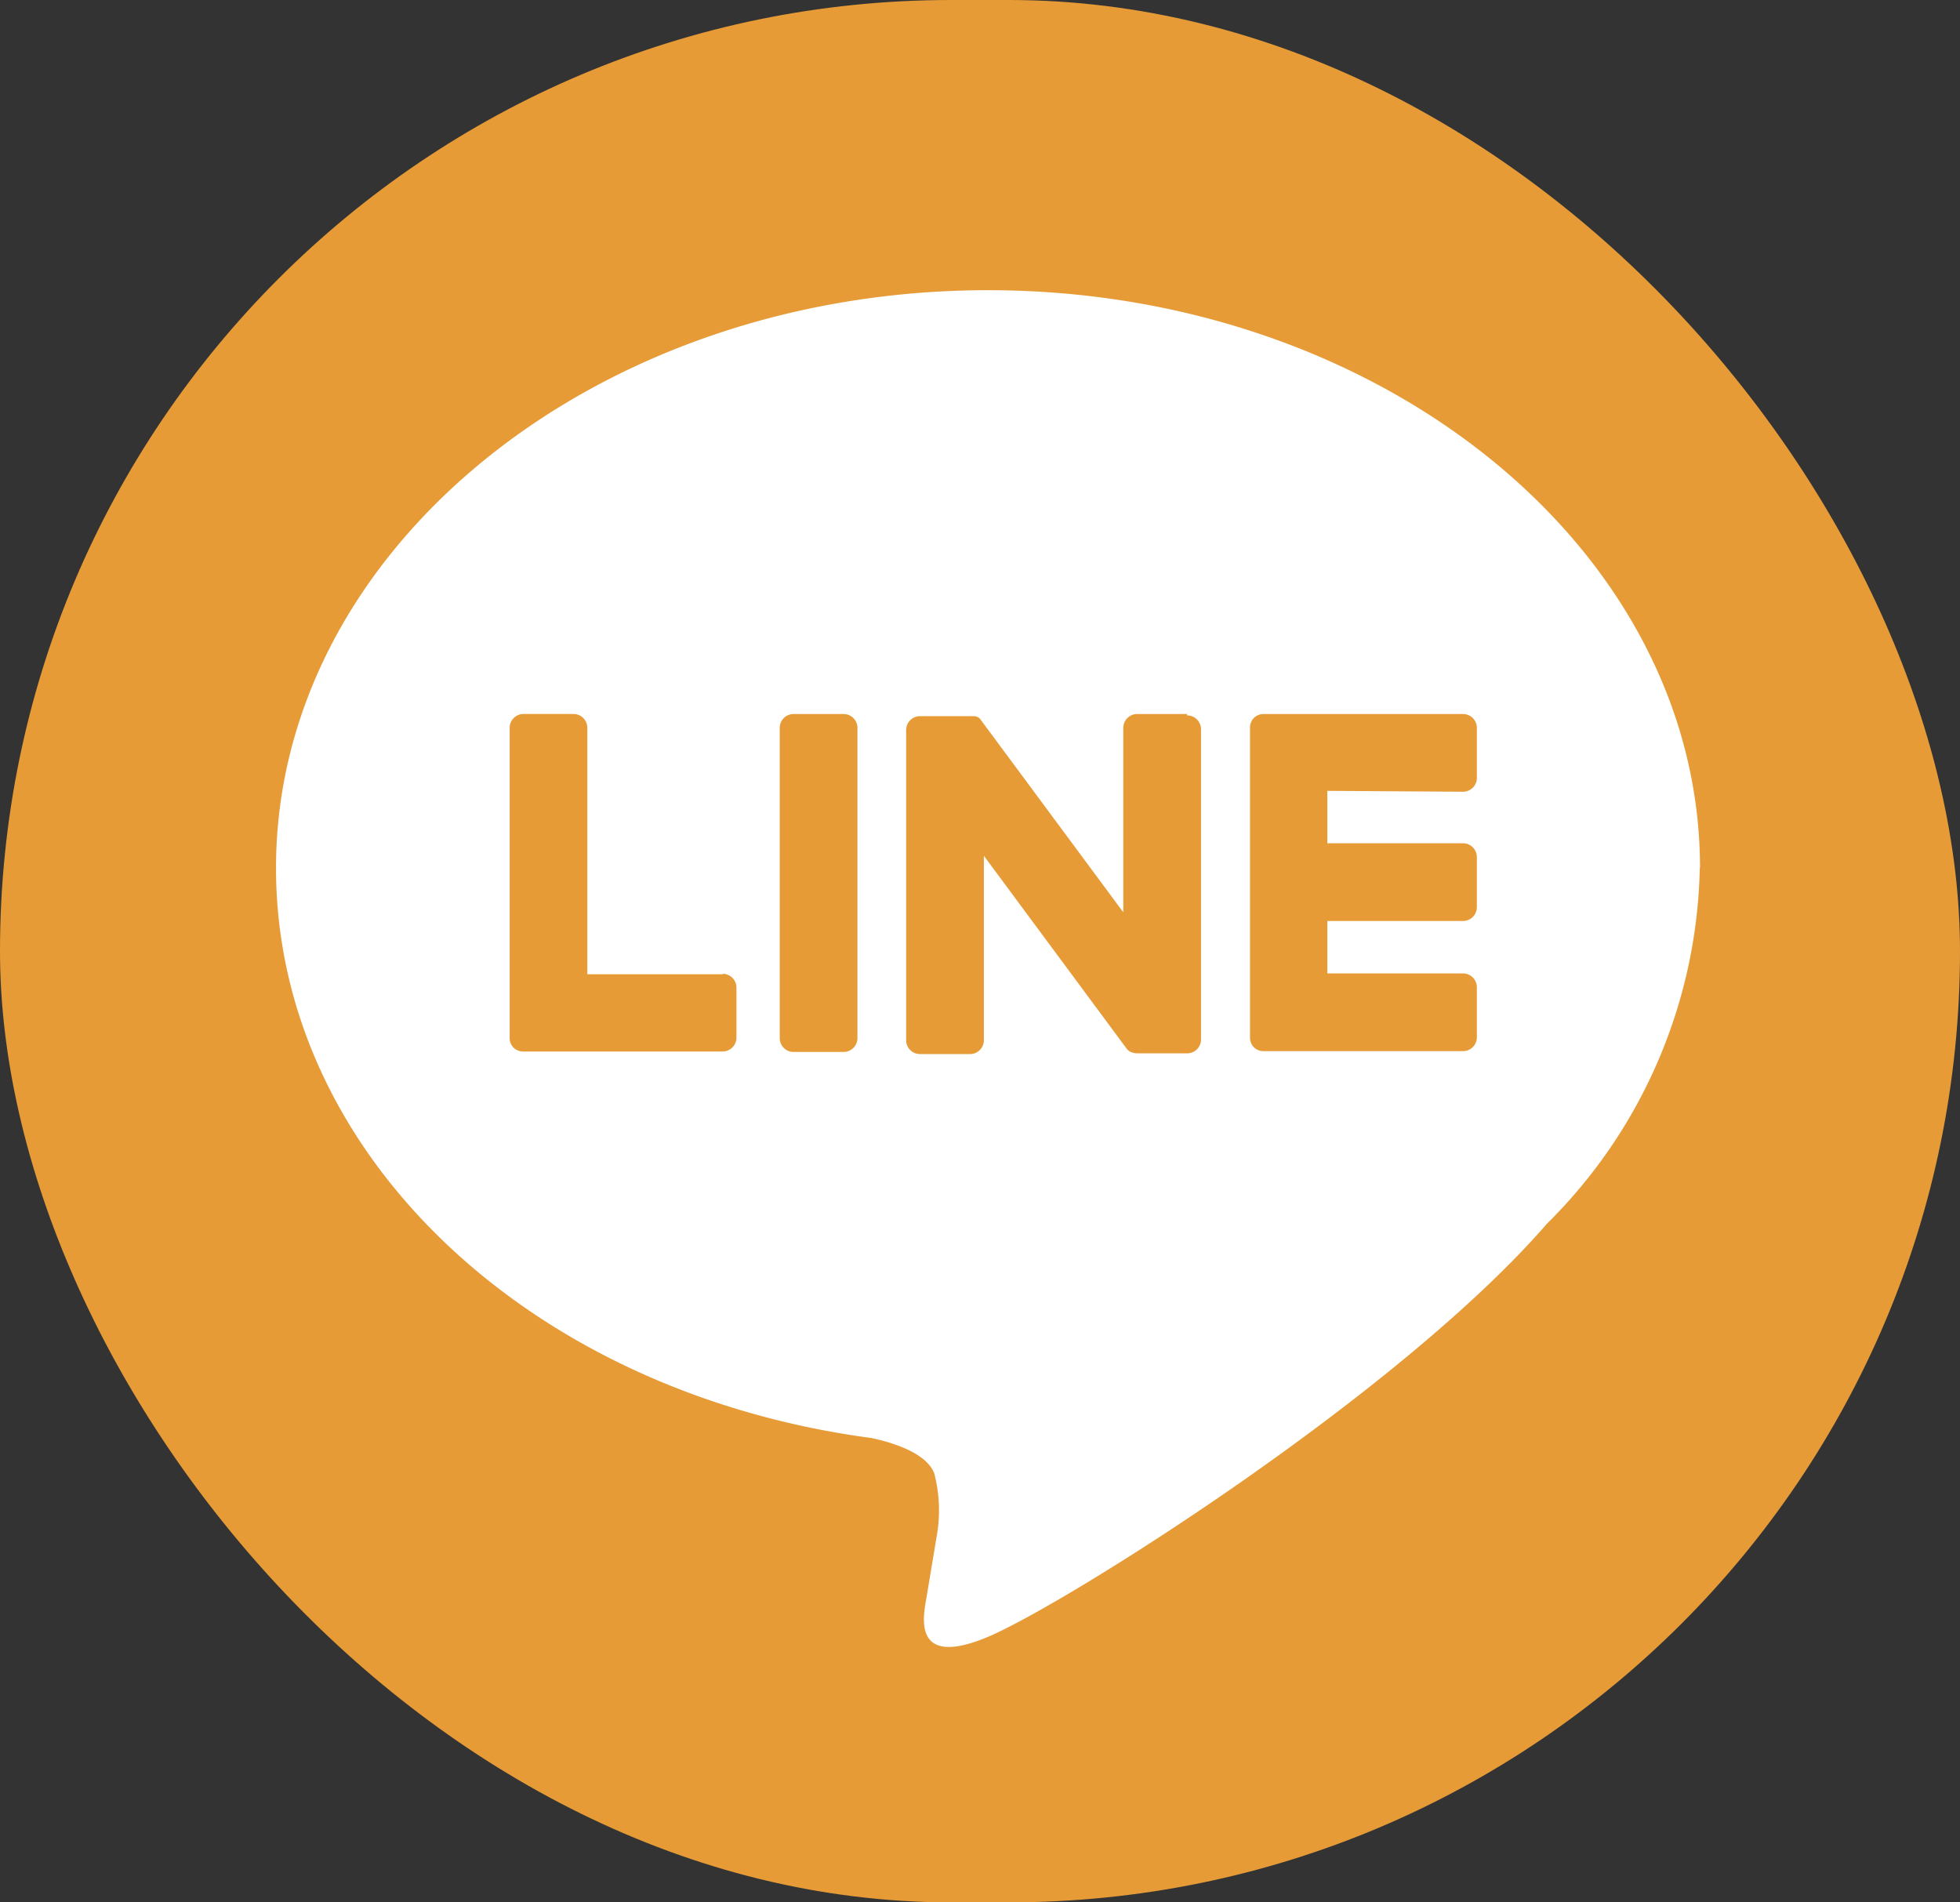 <svg xmlns="http://www.w3.org/2000/svg" width="34" height="33" viewBox="0 0 34 33">
  <rect x="0" y="0" width="34" height="33" fill="#333333" stroke="none"/>
  <g id="FULL_COLOR_ICON" data-name="FULL COLOR ICON" transform="translate(0.484 0)">
    <rect id="長方形_207" data-name="長方形 207" width="34" height="33" rx="16.5" transform="translate(-0.484 0)" fill="#e69b37"/>
    <g id="TYPE_A" data-name="TYPE A" transform="translate(4.305 5.034)">
      <g id="グループ_249" data-name="グループ 249">
        <path id="パス_593" data-name="パス 593" d="M401.76,266.928c0-5.526-5.54-10.023-12.351-10.023s-12.351,4.5-12.351,10.023c0,4.955,4.394,9.1,10.329,9.888.4.086.95.265,1.088.609a2.54,2.54,0,0,1,.04,1.117s-.145.871-.176,1.057c-.054.312-.248,1.221,1.07.666s7.113-4.188,9.7-7.171h0a8.917,8.917,0,0,0,2.647-6.167" transform="translate(-377.059 -256.905)" fill="#fff"/>
        <g id="グループ_248" data-name="グループ 248" transform="translate(4.052 7.352)">
          <path id="パス_594" data-name="パス 594" d="M409.064,282.914H408.2a.24.24,0,0,0-.241.24v5.382a.24.24,0,0,0,.241.24h.866a.24.24,0,0,0,.241-.24v-5.382a.24.24,0,0,0-.241-.24" transform="translate(-403.274 -282.914)" fill="#e69b37"/>
          <path id="パス_595" data-name="パス 595" d="M420.583,282.914h-.866a.24.24,0,0,0-.241.24v3.2l-2.466-3.33a.258.258,0,0,0-.019-.025h0l-.014-.015,0,0-.013-.011-.006,0-.012-.009-.007,0-.013-.007-.008,0-.014-.006-.008,0-.014,0-.008,0-.014,0h-.91a.24.24,0,0,0-.241.24v5.382a.24.24,0,0,0,.241.24h.866a.24.24,0,0,0,.241-.24v-3.2l2.469,3.335a.243.243,0,0,0,.061.059l0,0,.015.009.007,0,.011.006.012.005.007,0,.016.005h0a.25.25,0,0,0,.062.008h.866a.24.24,0,0,0,.241-.24v-5.382a.24.24,0,0,0-.241-.24" transform="translate(-408.831 -282.914)" fill="#e69b37"/>
          <path id="パス_596" data-name="パス 596" d="M395.093,287.427h-2.354v-4.274a.24.24,0,0,0-.24-.241h-.866a.241.241,0,0,0-.241.241v5.381h0a.239.239,0,0,0,.067.166l0,0,0,0a.239.239,0,0,0,.166.067h3.461a.24.24,0,0,0,.24-.241v-.866a.24.24,0,0,0-.24-.241" transform="translate(-391.392 -282.913)" fill="#e69b37"/>
          <path id="パス_597" data-name="パス 597" d="M440.5,284.262a.24.24,0,0,0,.24-.241v-.866a.24.24,0,0,0-.24-.241h-3.461a.239.239,0,0,0-.167.068l0,0,0,0a.238.238,0,0,0-.067.166h0v5.381h0a.239.239,0,0,0,.067.166l0,0,0,0a.239.239,0,0,0,.166.067H440.5a.24.24,0,0,0,.24-.241v-.866a.24.24,0,0,0-.24-.241h-2.354v-.91H440.5a.24.24,0,0,0,.24-.241v-.866a.24.24,0,0,0-.24-.241h-2.354v-.909Z" transform="translate(-423.962 -282.914)" fill="#e69b37"/>
        </g>
      </g>
    </g>
  </g>
</svg>
